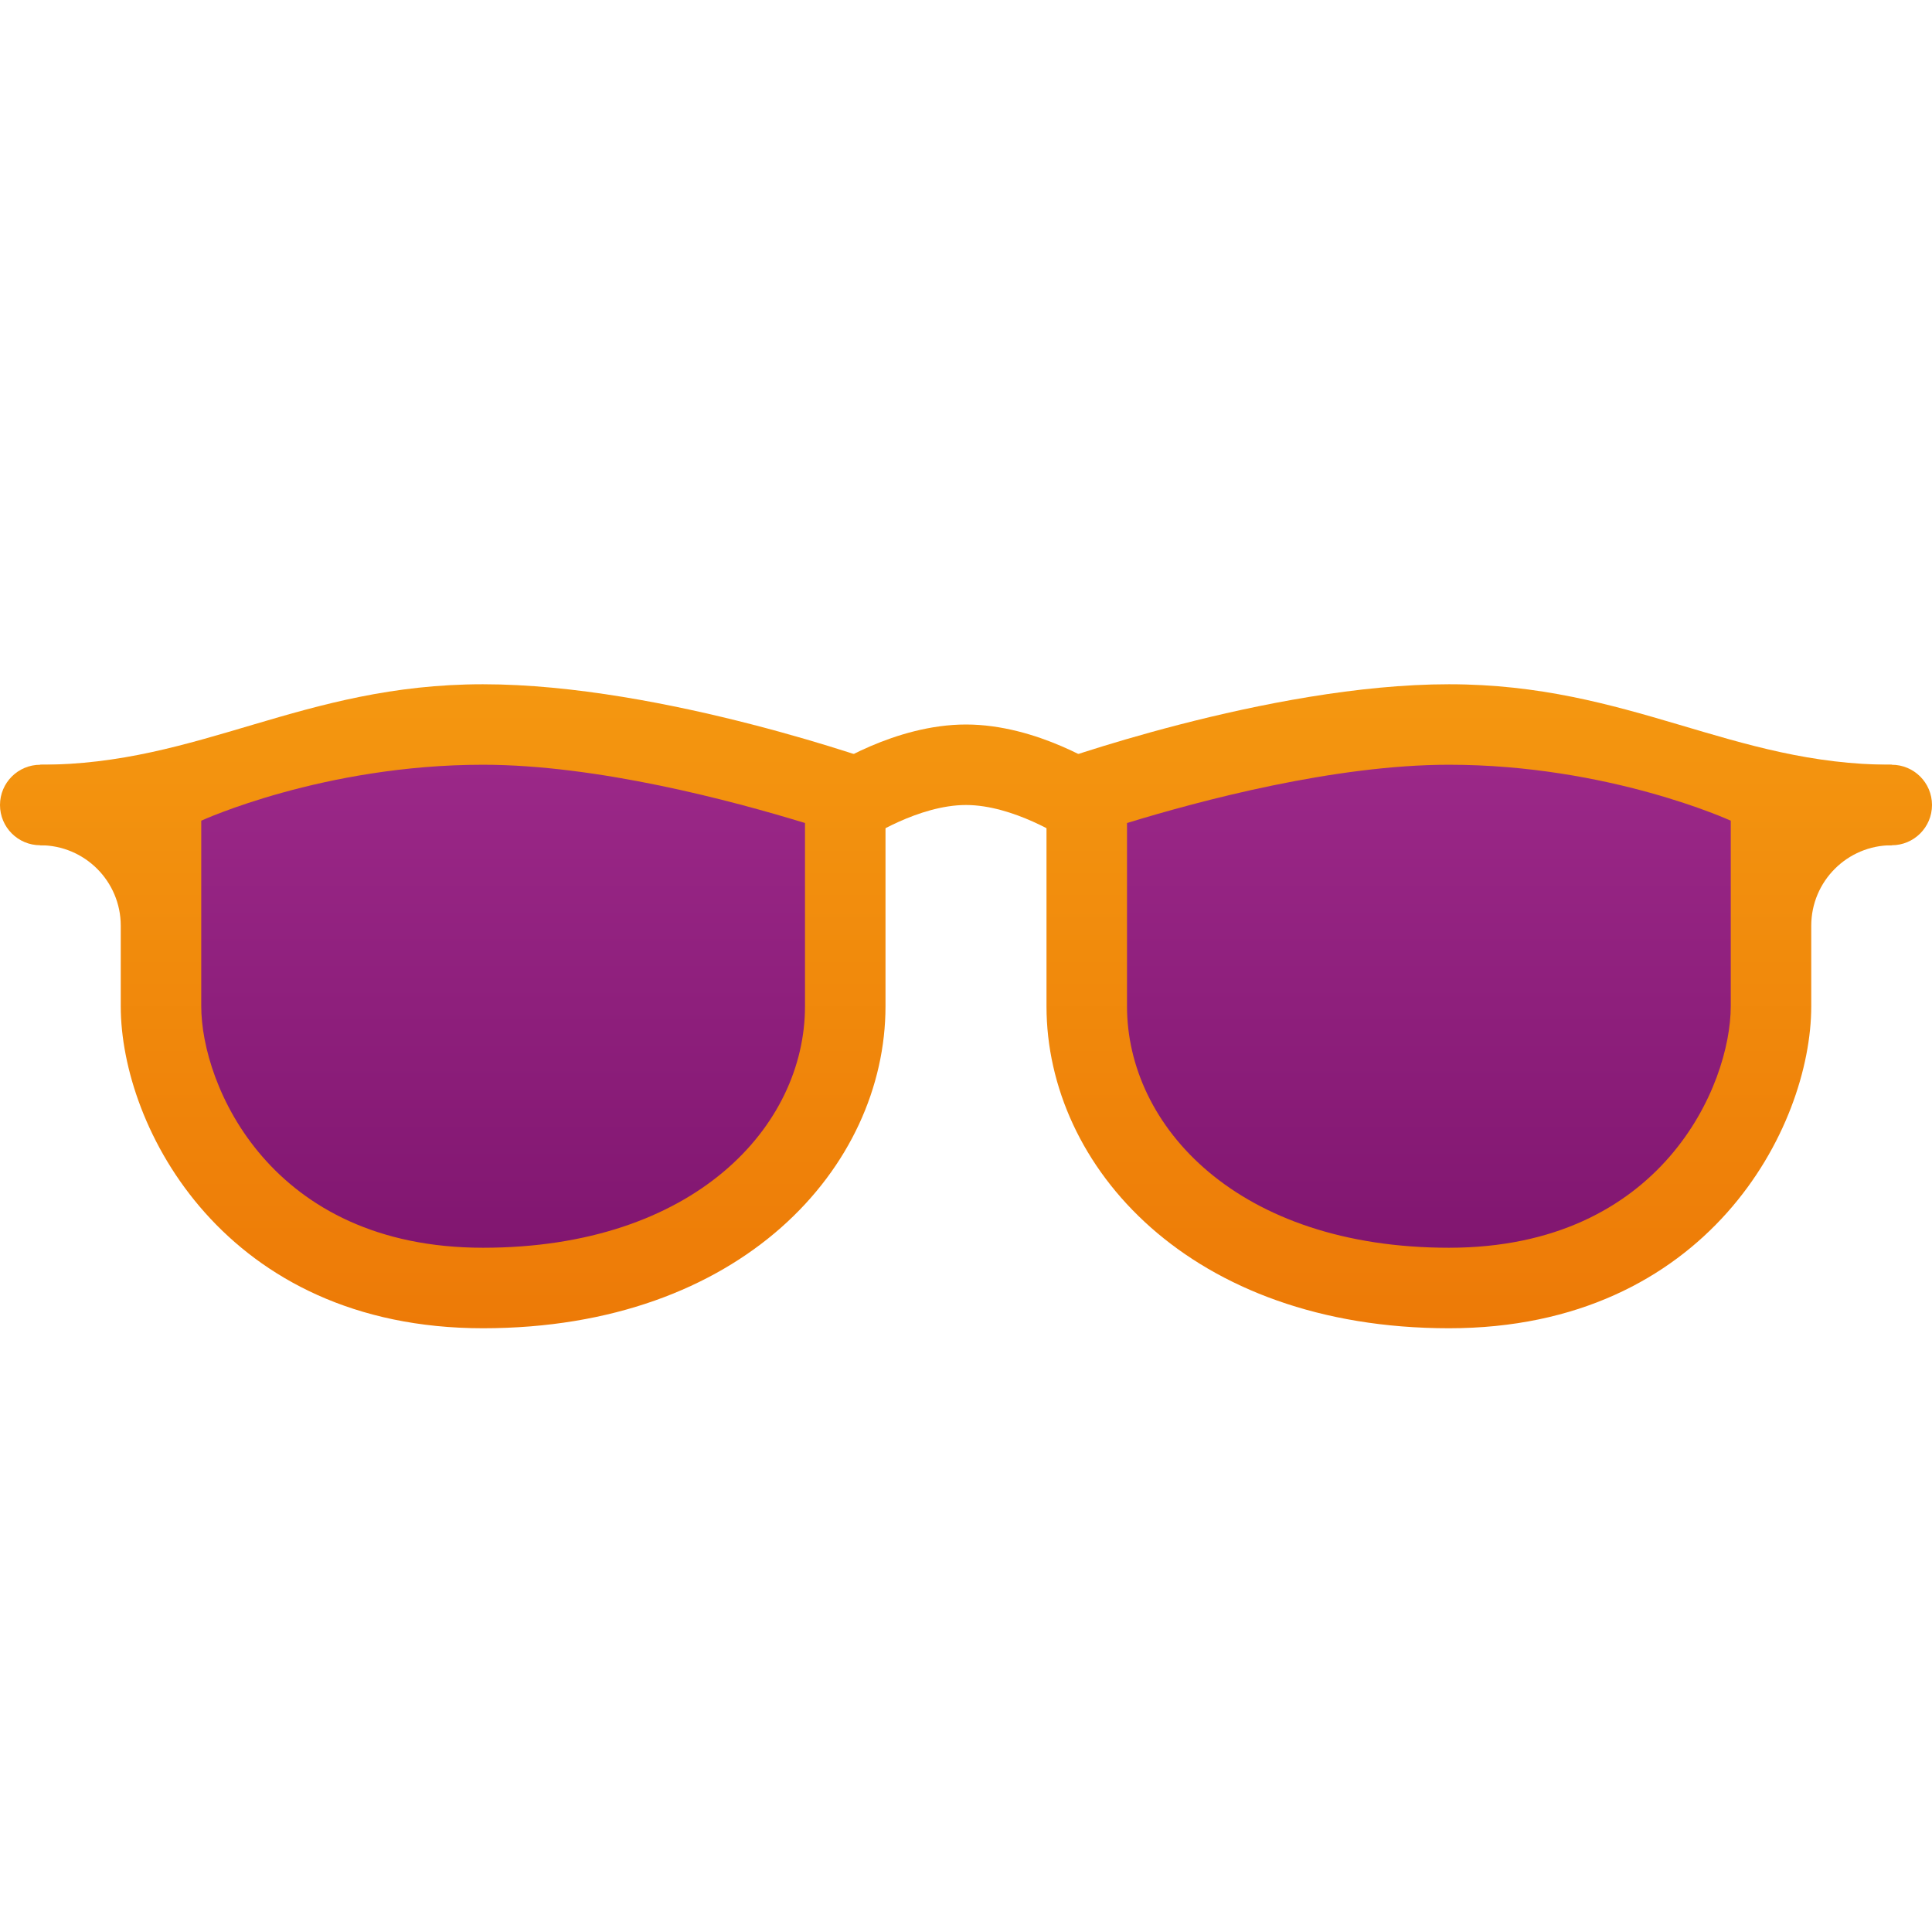 <svg width="512" height="512" viewBox="0 0 512 512" fill="none" xmlns="http://www.w3.org/2000/svg">
<path d="M480 266.667C480 298.817 452.448 352.001 384 352.001C315.552 352.001 277.333 309.281 277.333 266.667C277.333 256.395 277.333 202.667 277.333 202.667C277.333 202.667 336 181.334 384 181.334C432 181.334 458.965 202.667 501.333 202.667V224.001C489.547 224.001 480 233.547 480 245.334V266.667Z" fill="url(#paint0_linear_1100_1123)"/>
<path d="M229.931 222.198L218.037 204.491C219.936 203.211 237.12 192.001 256 192.001C274.88 192.001 292.064 203.211 293.963 204.491L282.048 222.177C281.931 222.102 268.597 213.334 256 213.334C243.403 213.334 230.069 222.102 229.931 222.198Z" fill="url(#paint1_linear_1100_1123)"/>
<path d="M501.333 224.001L480 224.001C474.112 224.001 469.333 219.233 469.333 213.334C469.333 207.435 474.112 202.667 480 202.667L501.333 202.667C507.221 202.667 512 207.435 512 213.334C512 219.233 507.221 224.001 501.333 224.001Z" fill="url(#paint2_linear_1100_1123)"/>
<path d="M32 266.667C32 298.817 59.552 352.001 128 352.001C196.448 352.001 234.667 309.281 234.667 266.667C234.667 256.395 234.667 202.667 234.667 202.667C234.667 202.667 176 181.334 128 181.334C80 181.334 53.035 202.667 10.667 202.667V224.001C22.453 224.001 32 233.547 32 245.334V266.667Z" fill="url(#paint3_linear_1100_1123)"/>
<path d="M32 224.001L10.667 224.001C4.779 224.001 0 219.233 0 213.334C0 207.435 4.779 202.667 10.667 202.667L32 202.667C37.888 202.667 42.667 207.435 42.667 213.334C42.667 219.233 37.888 224.001 32 224.001Z" fill="url(#paint4_linear_1100_1123)"/>
<path d="M458.667 217.493V266.666C458.667 287.551 440.416 330.666 384 330.666C327.979 330.666 298.667 298.474 298.667 266.666V218.111C317.952 212.191 353.707 202.666 384 202.666C426.379 202.666 458.667 217.493 458.667 217.493Z" fill="url(#paint5_linear_1100_1123)"/>
<path d="M128 202.666C158.293 202.666 194.048 212.191 213.333 218.111V266.666C213.333 298.474 184.021 330.666 128 330.666C71.584 330.666 53.333 287.551 53.333 266.666V217.493C53.333 217.493 85.621 202.666 128 202.666Z" fill="url(#paint6_linear_1100_1123)"/>
<defs>
<linearGradient id="paint0_linear_1100_1123" x1="256" y1="181.334" x2="256" y2="352.001" gradientUnits="userSpaceOnUse">
<stop stop-color="#F49710"/>
<stop offset="1" stop-color="#ED7A07"/>
</linearGradient>
<linearGradient id="paint1_linear_1100_1123" x1="256" y1="181.334" x2="256" y2="352.001" gradientUnits="userSpaceOnUse">
<stop stop-color="#F49710"/>
<stop offset="1" stop-color="#ED7A07"/>
</linearGradient>
<linearGradient id="paint2_linear_1100_1123" x1="256" y1="181.334" x2="256" y2="352.001" gradientUnits="userSpaceOnUse">
<stop stop-color="#F49710"/>
<stop offset="1" stop-color="#ED7A07"/>
</linearGradient>
<linearGradient id="paint3_linear_1100_1123" x1="256" y1="181.334" x2="256" y2="352.001" gradientUnits="userSpaceOnUse">
<stop stop-color="#F49710"/>
<stop offset="1" stop-color="#ED7A07"/>
</linearGradient>
<linearGradient id="paint4_linear_1100_1123" x1="256" y1="181.334" x2="256" y2="352.001" gradientUnits="userSpaceOnUse">
<stop stop-color="#F49710"/>
<stop offset="1" stop-color="#ED7A07"/>
</linearGradient>
<linearGradient id="paint5_linear_1100_1123" x1="378.667" y1="202.666" x2="378.667" y2="330.666" gradientUnits="userSpaceOnUse">
<stop stop-color="#9B2888"/>
<stop offset="1" stop-color="#811670"/>
</linearGradient>
<linearGradient id="paint6_linear_1100_1123" x1="133.333" y1="202.666" x2="133.333" y2="330.666" gradientUnits="userSpaceOnUse">
<stop stop-color="#9B2888"/>
<stop offset="1" stop-color="#811670"/>
</linearGradient>
</defs>
</svg>
